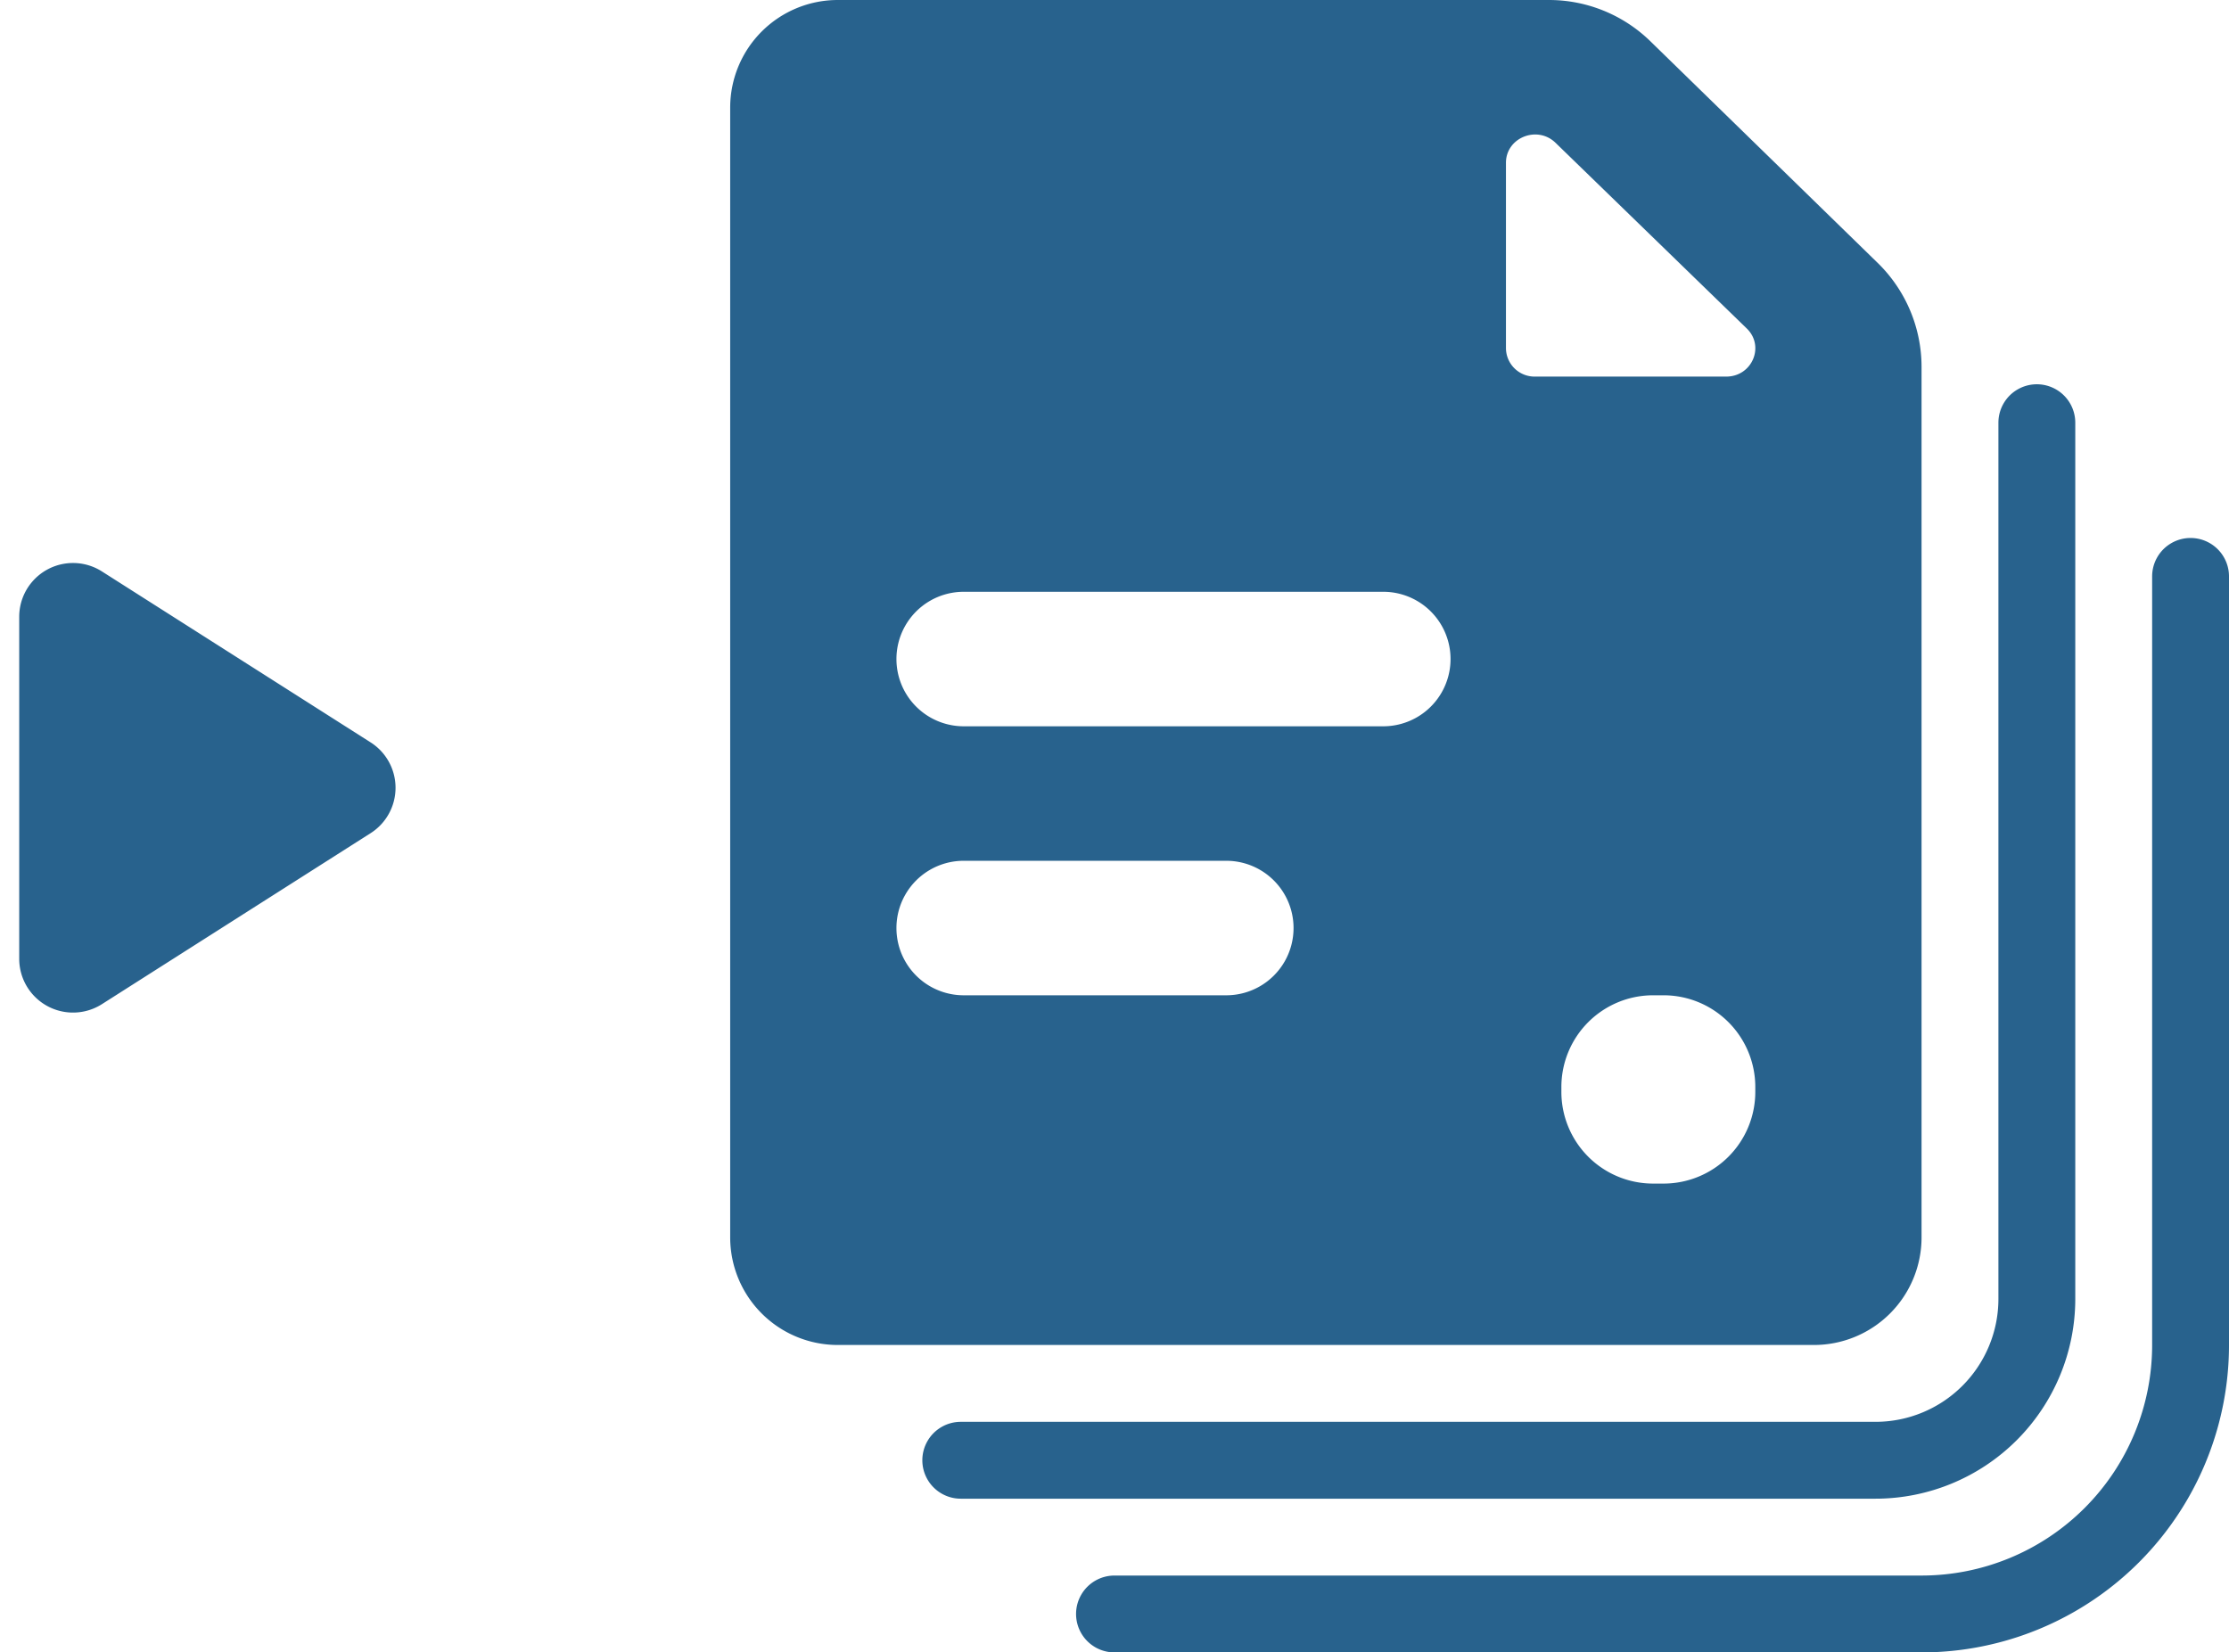 <svg width="58" height="43" viewBox="0 0 58 43" xmlns="http://www.w3.org/2000/svg" xmlns:xlink="http://www.w3.org/1999/xlink"><title>Combined Shape</title><defs><path d="M21.8 10h18.504a3.78 3.78 0 0 1 2.64 1.074l5.915 5.768A3.78 3.78 0 0 1 50 19.548V42.2a2.8 2.8 0 0 1-2.8 2.8H21.8a2.8 2.8 0 0 1-2.8-2.8V12.8a2.8 2.8 0 0 1 2.8-2.8zm23.117 9.8h-4.975a.745.745 0 0 1-.756-.734v-4.83c0-.654.814-.982 1.29-.52l4.976 4.832c.476.462.139 1.252-.535 1.252zm-19.841 5.6h10.918a1.75 1.75 0 1 1 0 3.5H25.076a1.75 1.75 0 0 1 0-3.5zm0 7h6.833a1.75 1.75 0 0 1 0 3.5h-6.833a1.75 1.75 0 0 1 0-3.5zm17.94 3.5h.271a2.387 2.387 0 0 1 2.387 2.387v.126a2.387 2.387 0 0 1-2.387 2.387h-.272a2.387 2.387 0 0 1-2.387-2.387v-.126a2.387 2.387 0 0 1 2.387-2.387zM25 49a1 1 0 0 1 0-2h23.8a3.2 3.2 0 0 0 3.2-3.2V21a1 1 0 0 1 2 0v22.8a5.2 5.2 0 0 1-5.2 5.2H25zm4 4a1 1 0 0 1 0-2h21a6 6 0 0 0 6-6V25a1 1 0 0 1 2 0v20a8 8 0 0 1-8 8H29zM9.644 31.681l-6.992 4.45A1.4 1.4 0 0 1 .5 34.95v-8.9a1.4 1.4 0 0 1 2.152-1.18l6.992 4.449a1.4 1.4 0 0 1 0 2.362z" id="a"/></defs><use fill="#28628D" xlink:href="#a" transform="translate(0 -10)" fill-rule="evenodd"/></svg>